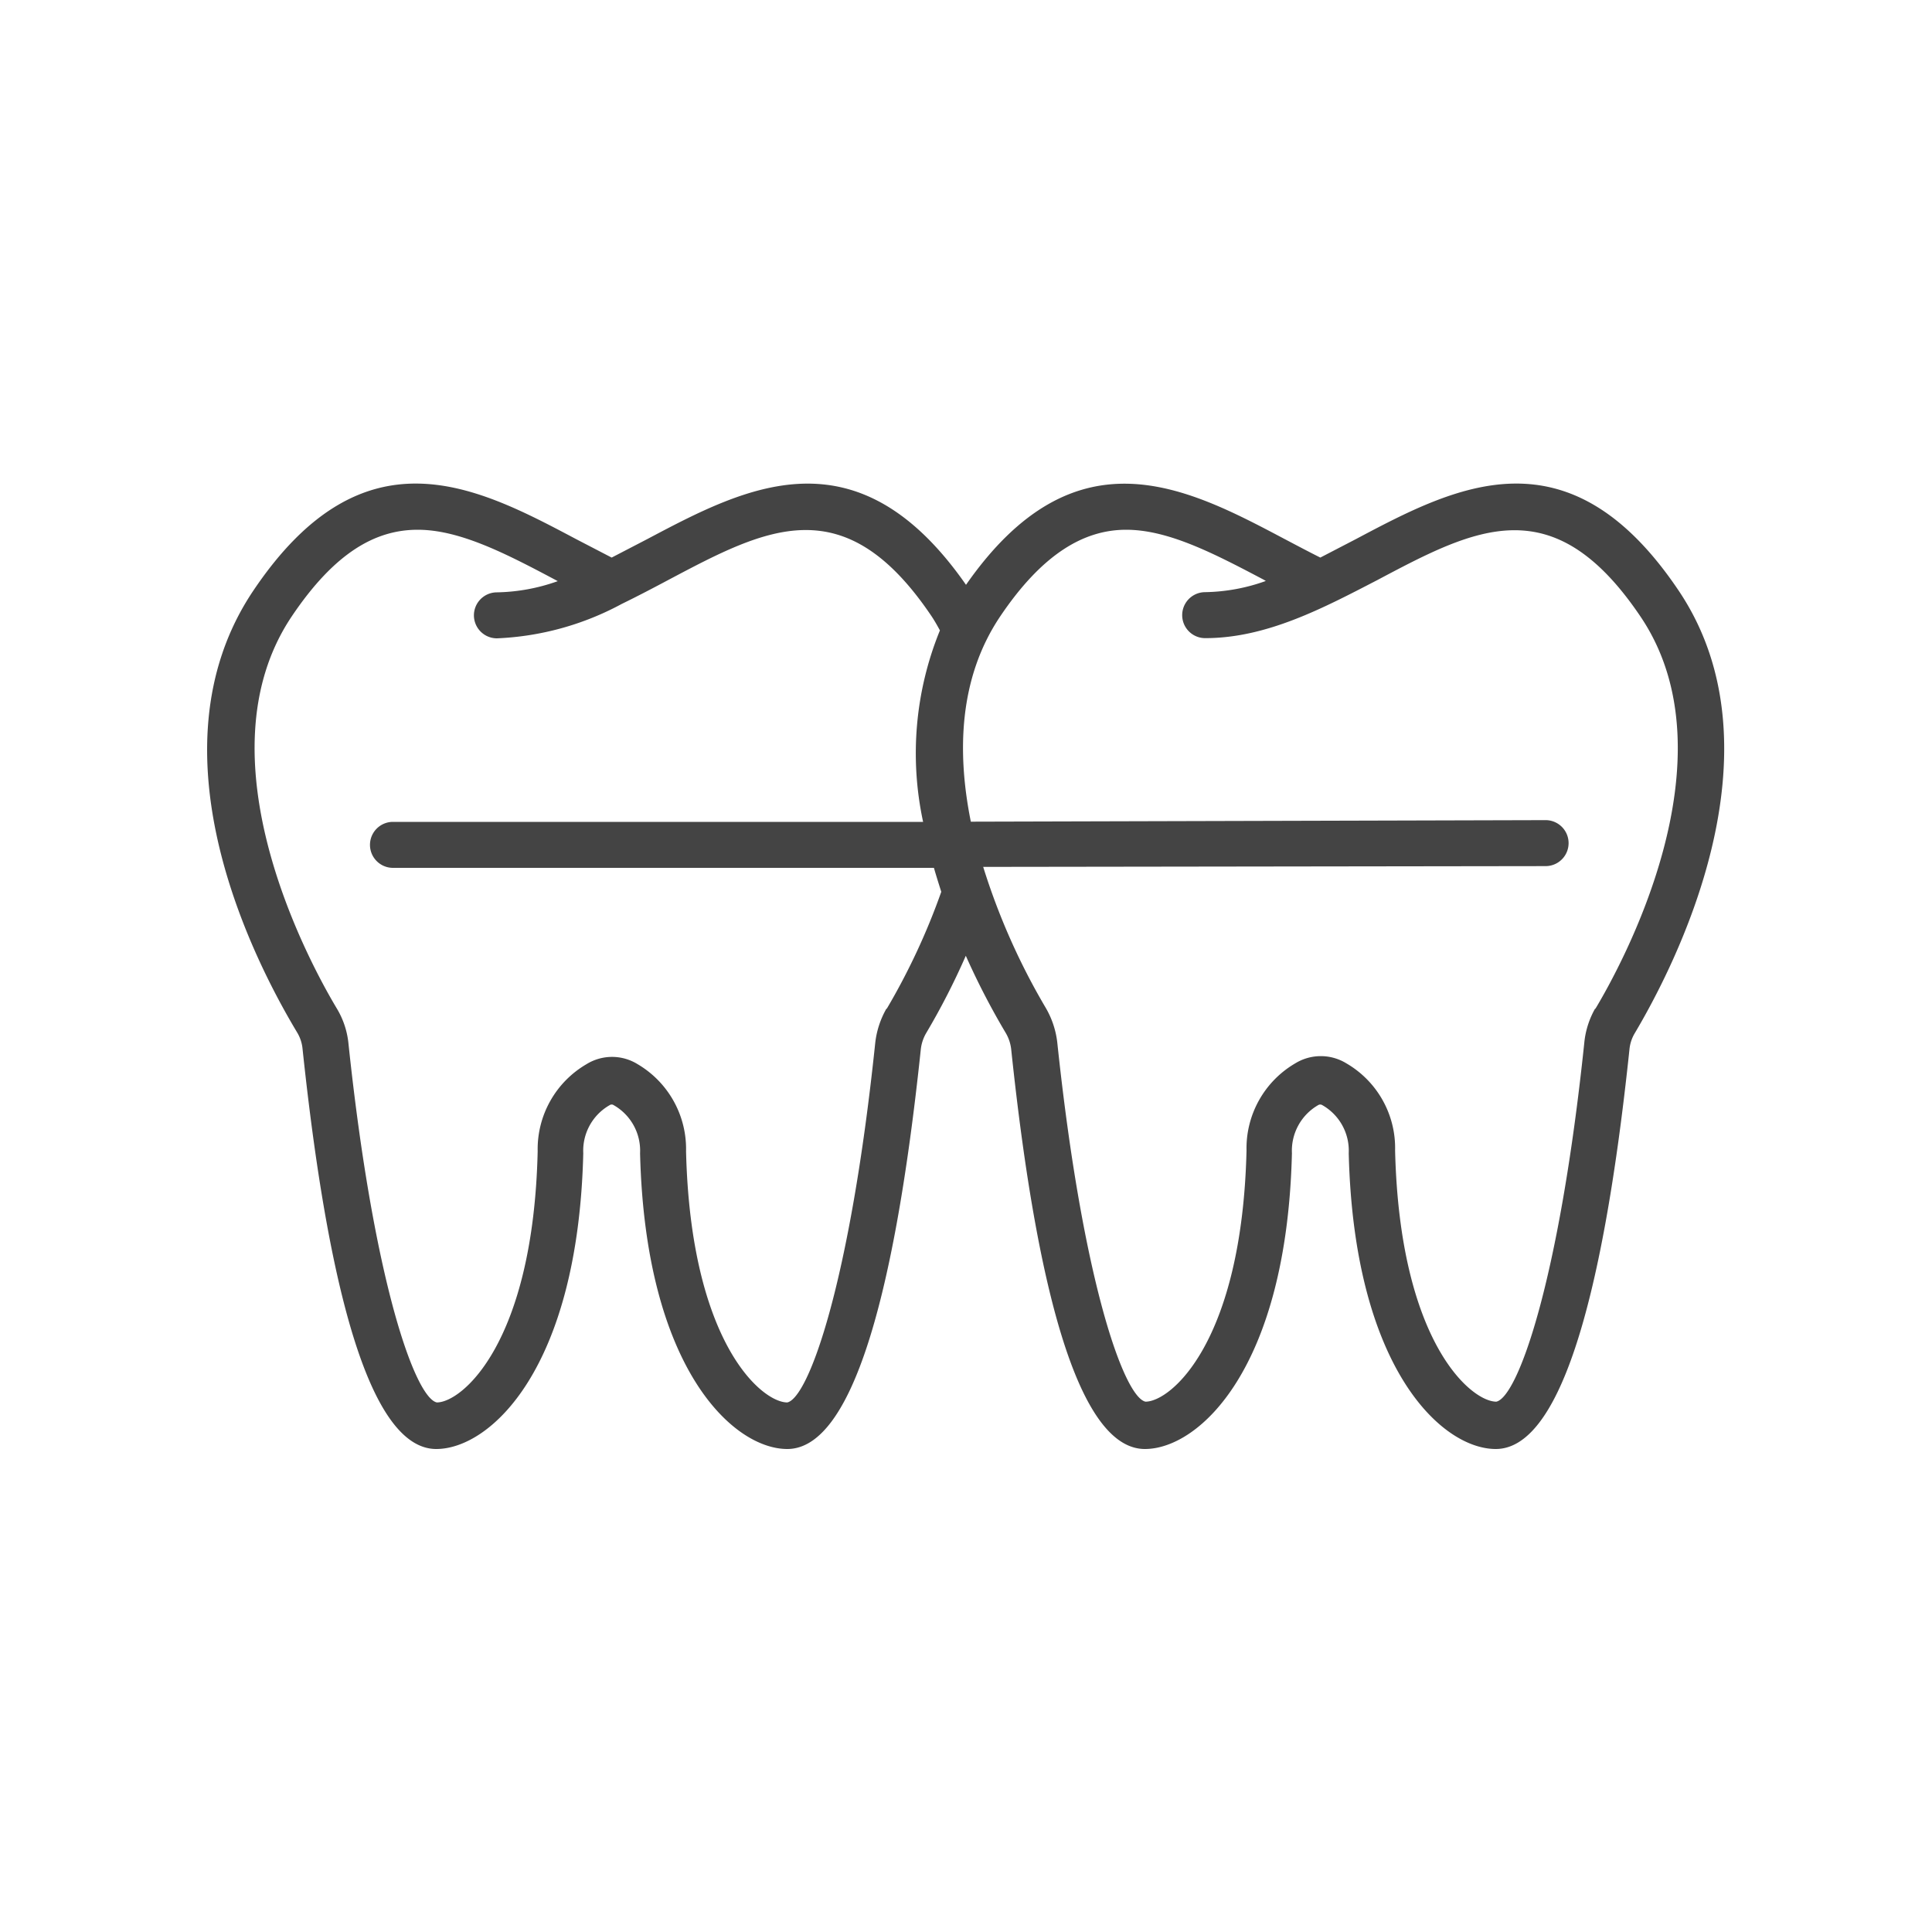 <svg id="Layer_1" data-name="Layer 1" xmlns="http://www.w3.org/2000/svg" viewBox="0 0 100 100"><defs><style>.cls-1{fill:#444;}</style></defs><title>dental-icons</title><path class="cls-1" d="M86.88,30.56c-5.71-8.48-11.56-5.38-16.71-2.65l-1.83.95c-.62-.31-1.22-.63-1.83-.95-5.1-2.7-10.86-5.74-16.51,2.36-5.65-8.11-11.41-5.06-16.51-2.36l-1.83.95-1.83-.95c-5.15-2.73-11-5.83-16.71,2.65s.31,19.63,2.26,22.88a2,2,0,0,1,.28.85C17.11,68,19.43,75,22.58,75c2.8,0,7.34-4.16,7.61-15.31v0a2.71,2.71,0,0,1,1.37-2.49.18.18,0,0,1,.2,0,2.71,2.71,0,0,1,1.37,2.49h0v0C33.4,70.81,37.94,75,40.75,75c3.14,0,5.47-7,6.91-20.68a2.13,2.13,0,0,1,.28-.85,36.75,36.75,0,0,0,2.05-4,38,38,0,0,0,2.07,4,2.13,2.13,0,0,1,.28.85C53.78,68,56.11,75,59.26,75c2.8,0,7.34-4.16,7.61-15.31v0a2.72,2.72,0,0,1,1.36-2.49.2.2,0,0,1,.21,0,2.71,2.71,0,0,1,1.37,2.49h0v0C70.08,70.81,74.62,75,77.42,75c3.15,0,5.48-7,6.92-20.68a2,2,0,0,1,.28-.85C86.57,50.18,92.51,38.92,86.88,30.56Zm-41,21.65A4.6,4.6,0,0,0,45.3,54C44,66.43,41.85,72.35,40.75,72.59c-1.32,0-5-3.08-5.24-13A5.09,5.09,0,0,0,33,55.08a2.51,2.51,0,0,0-2.64,0,5.09,5.09,0,0,0-2.53,4.51c-.23,9.92-3.92,13-5.22,13-1.11-.24-3.26-6.16-4.57-18.54a4.35,4.35,0,0,0-.6-1.84c-1.26-2.1-7.3-12.94-2.33-20.32,2.23-3.31,4.34-4.47,6.51-4.47s4.54,1.22,7.12,2.59l.13.07a9.82,9.82,0,0,1-3.15.58,1.19,1.19,0,0,0,0,2.38,14.87,14.87,0,0,0,6.46-1.78h0c.82-.4,1.62-.82,2.41-1.24,5.09-2.7,9.12-4.82,13.63,1.88.16.24.3.49.43.73a16.84,16.84,0,0,0-.87,9.91H20.34a1.19,1.19,0,0,0,0,2.38h28c.12.42.25.83.38,1.24A34.7,34.7,0,0,1,45.9,52.21Zm36.68,0A4.46,4.46,0,0,0,82,54c-1.3,12.39-3.45,18.31-4.55,18.55-1.31,0-5-3.08-5.24-13a5.07,5.07,0,0,0-2.52-4.51,2.53,2.53,0,0,0-2.65,0,5.09,5.09,0,0,0-2.52,4.51c-.24,9.92-3.92,13-5.23,13-1.1-.24-3.25-6.16-4.56-18.54a4.59,4.59,0,0,0-.6-1.84,34.55,34.55,0,0,1-3.24-7.3L80,44.83a1.19,1.19,0,0,0,0-2.38l-29.75.08c-.71-3.53-.65-7.41,1.53-10.64s4.33-4.47,6.51-4.47S62.82,28.64,65.4,30l.12.07a9.71,9.71,0,0,1-3.14.58,1.19,1.19,0,0,0,0,2.38c3.17,0,6.08-1.54,8.9-3,5.09-2.7,9.11-4.82,13.63,1.88C89.88,39.27,83.84,50.11,82.58,52.21Z"/></svg>